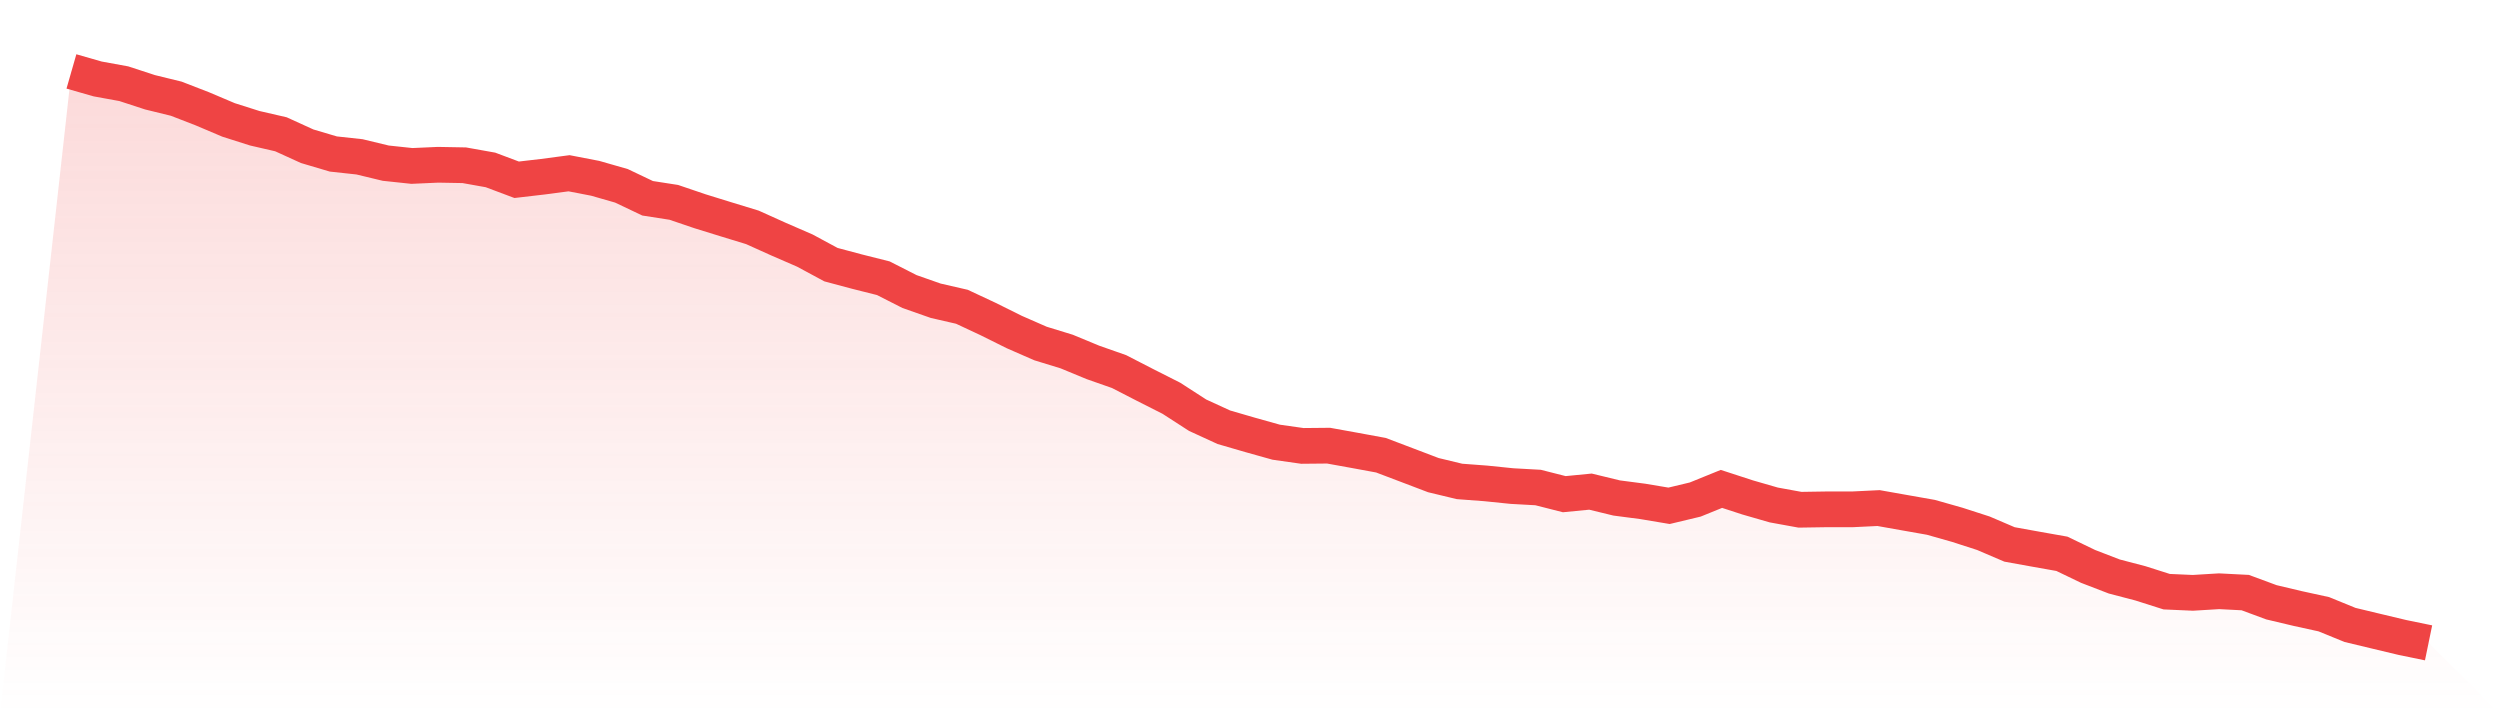 <svg viewBox="0 0 140 40" xmlns="http://www.w3.org/2000/svg">
<defs>
<linearGradient id="gradient" x1="0" x2="0" y1="0" y2="1">
<stop offset="0%" stop-color="#ef4444" stop-opacity="0.2"/>
<stop offset="100%" stop-color="#ef4444" stop-opacity="0"/>
</linearGradient>
</defs>
<path d="M4,4 L4,4 L5.467,4.421 L6.933,4.688 L8.4,5.167 L9.867,5.526 L11.333,6.094 L12.8,6.716 L14.267,7.182 L15.733,7.52 L17.2,8.189 L18.667,8.624 L20.133,8.783 L21.6,9.137 L23.067,9.293 L24.533,9.227 L26,9.254 L27.467,9.516 L28.933,10.067 L30.4,9.896 L31.867,9.702 L33.333,9.985 L34.8,10.406 L36.267,11.104 L37.733,11.332 L39.2,11.83 L40.667,12.284 L42.133,12.732 L43.6,13.393 L45.067,14.03 L46.533,14.82 L48,15.212 L49.467,15.581 L50.933,16.327 L52.4,16.842 L53.867,17.179 L55.333,17.865 L56.8,18.594 L58.267,19.236 L59.733,19.686 L61.2,20.293 L62.667,20.808 L64.133,21.562 L65.6,22.304 L67.067,23.252 L68.533,23.925 L70,24.352 L71.467,24.763 L72.933,24.971 L74.4,24.957 L75.867,25.222 L77.333,25.492 L78.8,26.049 L80.267,26.607 L81.733,26.96 L83.2,27.07 L84.667,27.22 L86.133,27.301 L87.6,27.674 L89.067,27.531 L90.533,27.887 L92,28.079 L93.467,28.325 L94.933,27.974 L96.4,27.378 L97.867,27.856 L99.333,28.279 L100.8,28.546 L102.267,28.523 L103.733,28.523 L105.2,28.452 L106.667,28.712 L108.133,28.971 L109.6,29.387 L111.067,29.861 L112.533,30.488 L114,30.753 L115.467,31.013 L116.933,31.719 L118.4,32.284 L119.867,32.668 L121.333,33.134 L122.8,33.199 L124.267,33.11 L125.733,33.185 L127.2,33.728 L128.667,34.076 L130.133,34.397 L131.6,34.996 L133.067,35.348 L134.533,35.698 L136,36 L140,40 L0,40 z" fill="url(#gradient)"/>
<path d="M4,4 L4,4 L5.467,4.421 L6.933,4.688 L8.4,5.167 L9.867,5.526 L11.333,6.094 L12.8,6.716 L14.267,7.182 L15.733,7.52 L17.2,8.189 L18.667,8.624 L20.133,8.783 L21.6,9.137 L23.067,9.293 L24.533,9.227 L26,9.254 L27.467,9.516 L28.933,10.067 L30.4,9.896 L31.867,9.702 L33.333,9.985 L34.8,10.406 L36.267,11.104 L37.733,11.332 L39.2,11.83 L40.667,12.284 L42.133,12.732 L43.6,13.393 L45.067,14.03 L46.533,14.82 L48,15.212 L49.467,15.581 L50.933,16.327 L52.4,16.842 L53.867,17.179 L55.333,17.865 L56.8,18.594 L58.267,19.236 L59.733,19.686 L61.2,20.293 L62.667,20.808 L64.133,21.562 L65.6,22.304 L67.067,23.252 L68.533,23.925 L70,24.352 L71.467,24.763 L72.933,24.971 L74.4,24.957 L75.867,25.222 L77.333,25.492 L78.8,26.049 L80.267,26.607 L81.733,26.96 L83.2,27.07 L84.667,27.22 L86.133,27.301 L87.6,27.674 L89.067,27.531 L90.533,27.887 L92,28.079 L93.467,28.325 L94.933,27.974 L96.4,27.378 L97.867,27.856 L99.333,28.279 L100.8,28.546 L102.267,28.523 L103.733,28.523 L105.2,28.452 L106.667,28.712 L108.133,28.971 L109.6,29.387 L111.067,29.861 L112.533,30.488 L114,30.753 L115.467,31.013 L116.933,31.719 L118.4,32.284 L119.867,32.668 L121.333,33.134 L122.8,33.199 L124.267,33.11 L125.733,33.185 L127.2,33.728 L128.667,34.076 L130.133,34.397 L131.6,34.996 L133.067,35.348 L134.533,35.698 L136,36" fill="none" stroke="#ef4444" stroke-width="2"/>
</svg>